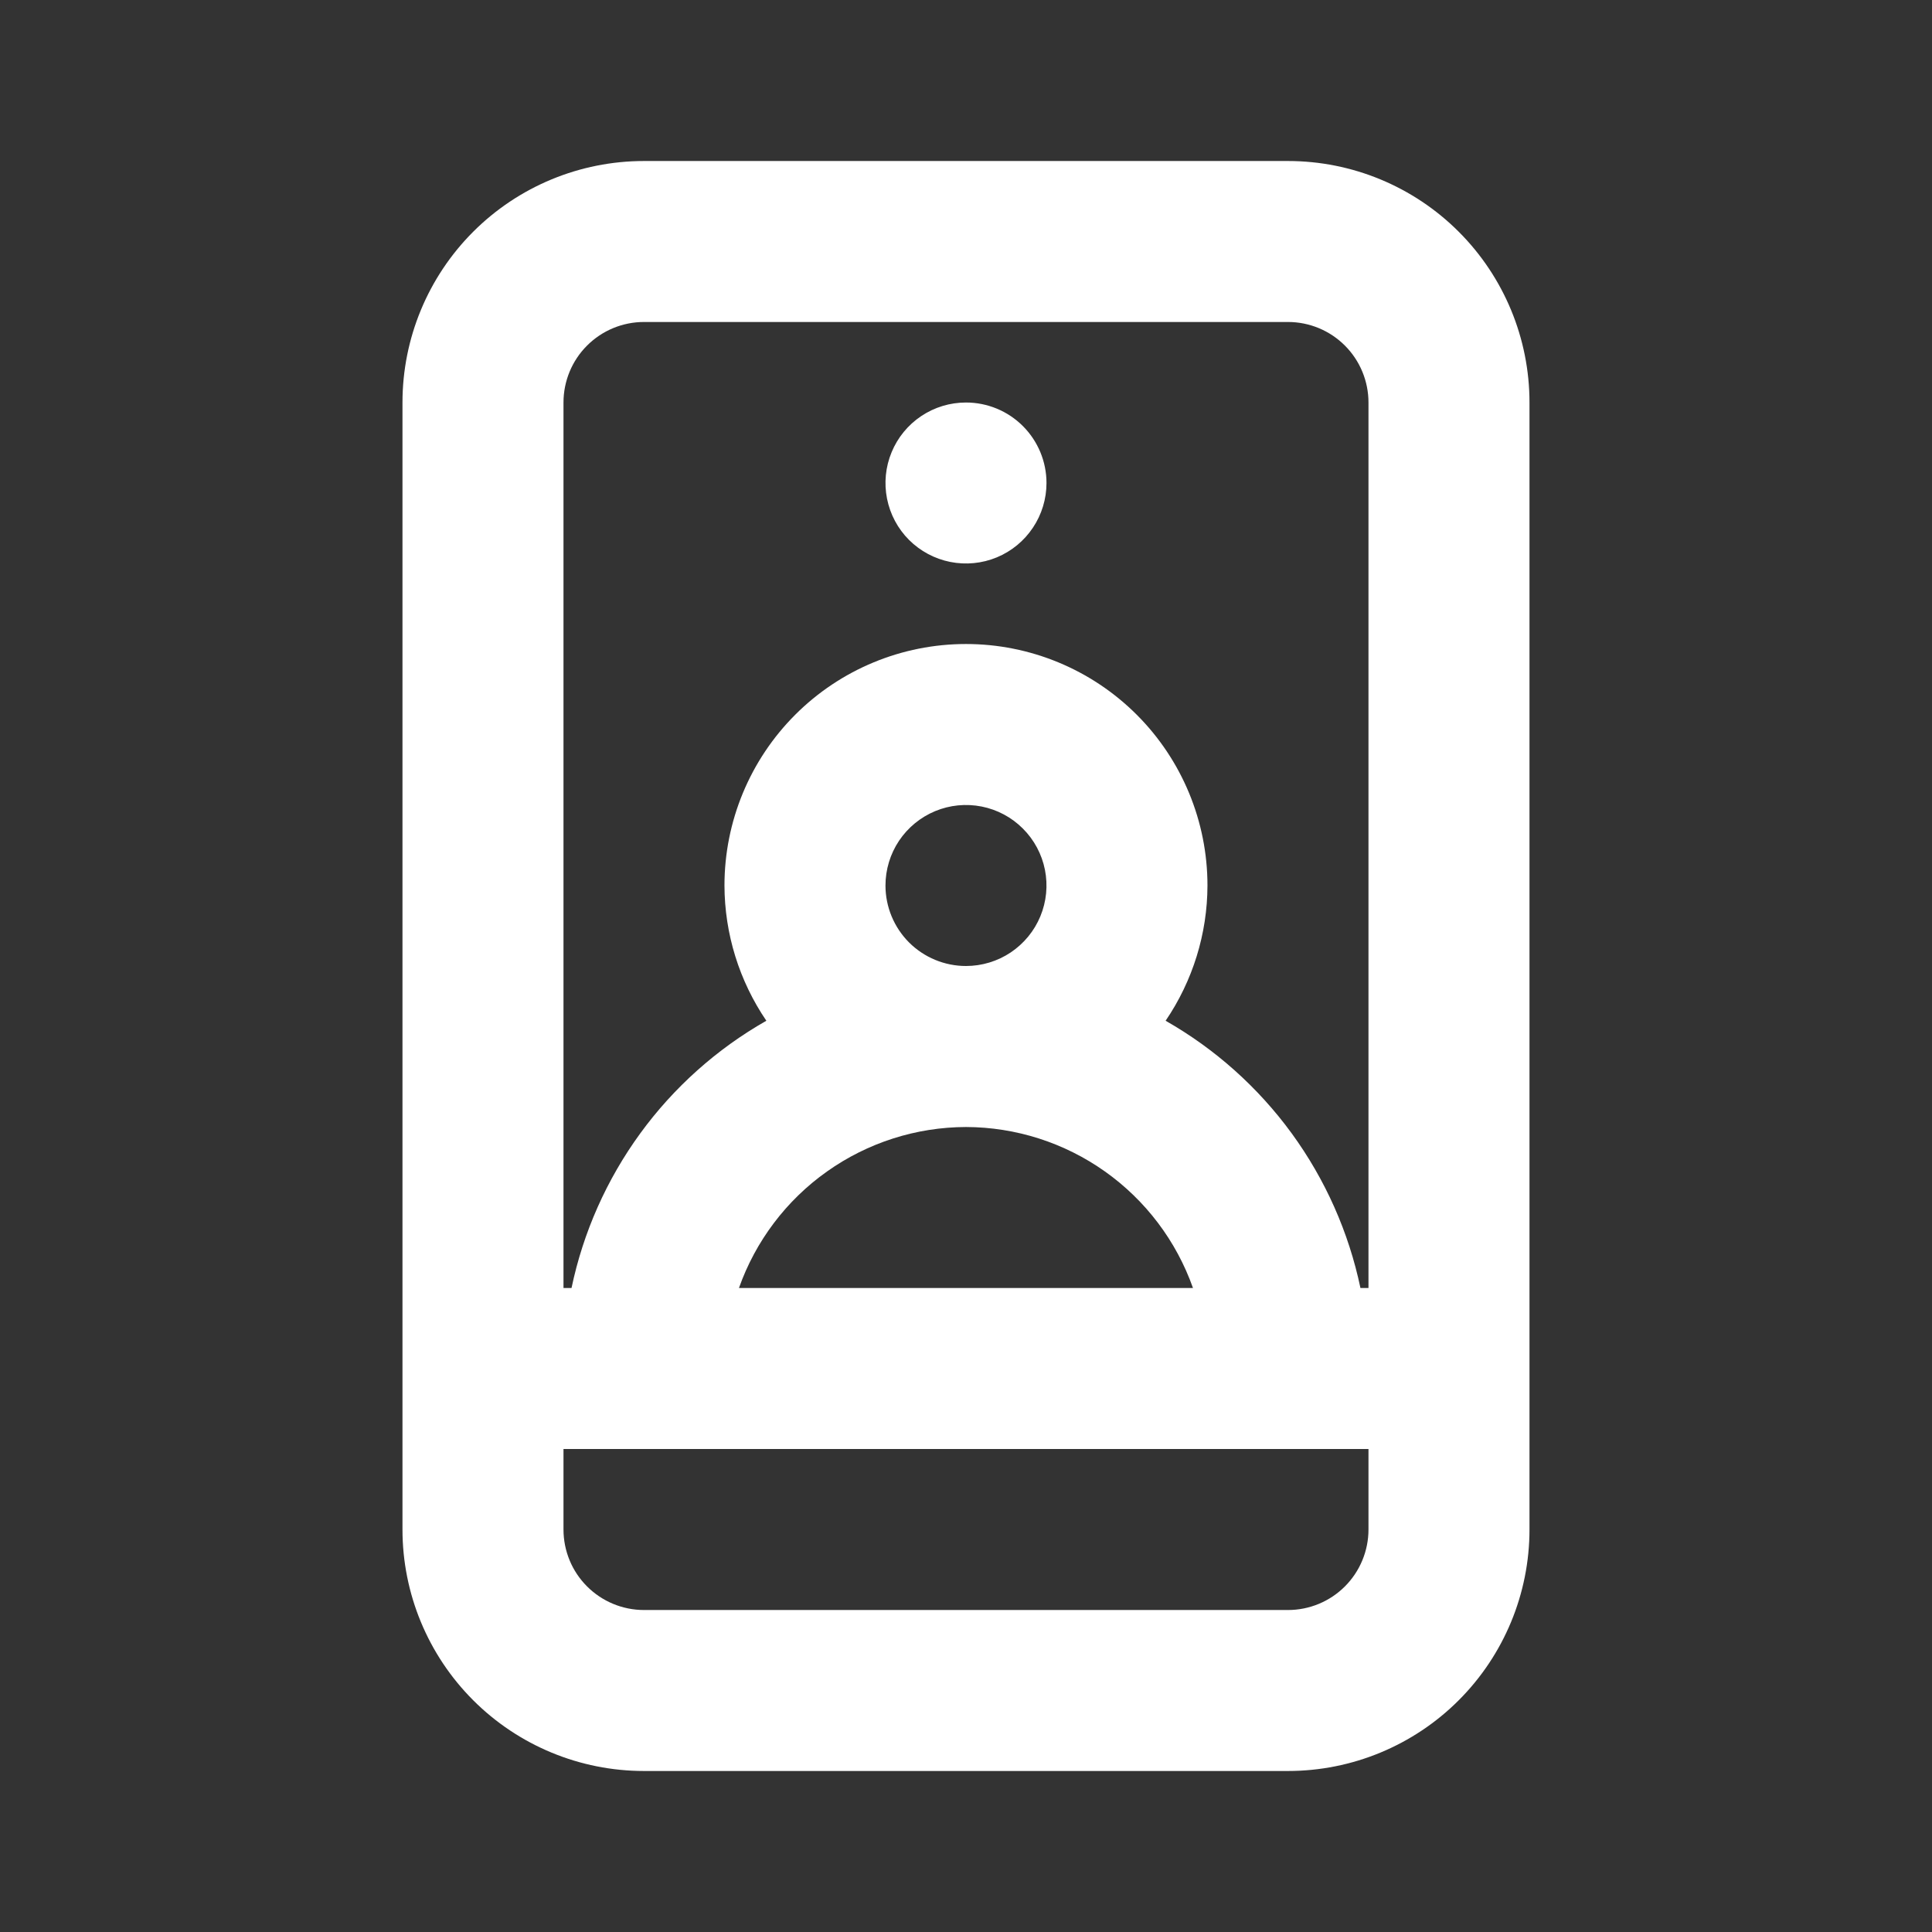 <svg width="56" height="56" viewBox="0 0 56 56" fill="none" xmlns="http://www.w3.org/2000/svg">
<rect x="0" y="0" width="56" height="56" fill="#333333" stroke="none"/>
<path d="M37.333 4.667H18.666C16.809 4.667 15.029 5.404 13.716 6.717C12.403 8.03 11.666 9.81 11.666 11.667V44.333C11.666 46.19 12.403 47.97 13.716 49.283C15.029 50.596 16.809 51.333 18.666 51.333H37.333C39.189 51.333 40.97 50.596 42.282 49.283C43.595 47.97 44.333 46.19 44.333 44.333V11.667C44.333 9.81 43.595 8.03 42.282 6.717C40.97 5.404 39.189 4.667 37.333 4.667ZM39.666 44.333C39.666 44.952 39.42 45.546 38.983 45.983C38.545 46.421 37.952 46.667 37.333 46.667H18.666C18.047 46.667 17.454 46.421 17.016 45.983C16.578 45.546 16.333 44.952 16.333 44.333V42H39.666V44.333ZM27.999 32.667C29.444 32.671 30.851 33.121 32.029 33.957C33.207 34.792 34.098 35.972 34.579 37.333H21.419C21.901 35.972 22.791 34.792 23.97 33.957C25.148 33.121 26.555 32.671 27.999 32.667ZM25.666 25.667C25.666 25.205 25.803 24.754 26.059 24.37C26.316 23.987 26.68 23.688 27.106 23.511C27.533 23.334 28.002 23.288 28.455 23.378C28.907 23.468 29.323 23.69 29.649 24.017C29.976 24.343 30.198 24.759 30.288 25.211C30.378 25.664 30.332 26.133 30.155 26.56C29.979 26.986 29.679 27.35 29.296 27.607C28.912 27.863 28.461 28 27.999 28C27.381 28 26.787 27.754 26.349 27.317C25.912 26.879 25.666 26.285 25.666 25.667ZM39.666 37.333H39.433C39.094 35.716 38.415 34.189 37.442 32.853C36.468 31.518 35.222 30.404 33.786 29.587C34.573 28.43 34.996 27.065 34.999 25.667C34.999 23.81 34.262 22.03 32.949 20.717C31.636 19.404 29.856 18.667 27.999 18.667C26.143 18.667 24.362 19.404 23.05 20.717C21.737 22.03 20.999 23.81 20.999 25.667C21.003 27.065 21.426 28.43 22.213 29.587C20.776 30.404 19.53 31.518 18.557 32.853C17.584 34.189 16.905 35.716 16.566 37.333H16.333V11.667C16.333 11.048 16.578 10.454 17.016 10.017C17.454 9.579 18.047 9.333 18.666 9.333H37.333C37.952 9.333 38.545 9.579 38.983 10.017C39.42 10.454 39.666 11.048 39.666 11.667V37.333ZM27.999 11.667C27.538 11.667 27.087 11.803 26.703 12.06C26.319 12.316 26.02 12.681 25.844 13.107C25.667 13.533 25.621 14.003 25.711 14.455C25.801 14.908 26.023 15.324 26.349 15.65C26.676 15.976 27.091 16.198 27.544 16.288C27.997 16.378 28.466 16.332 28.892 16.156C29.319 15.979 29.683 15.68 29.939 15.296C30.196 14.913 30.333 14.461 30.333 14C30.333 13.381 30.087 12.788 29.649 12.35C29.212 11.912 28.618 11.667 27.999 11.667Z" fill="white"/>
</svg>
